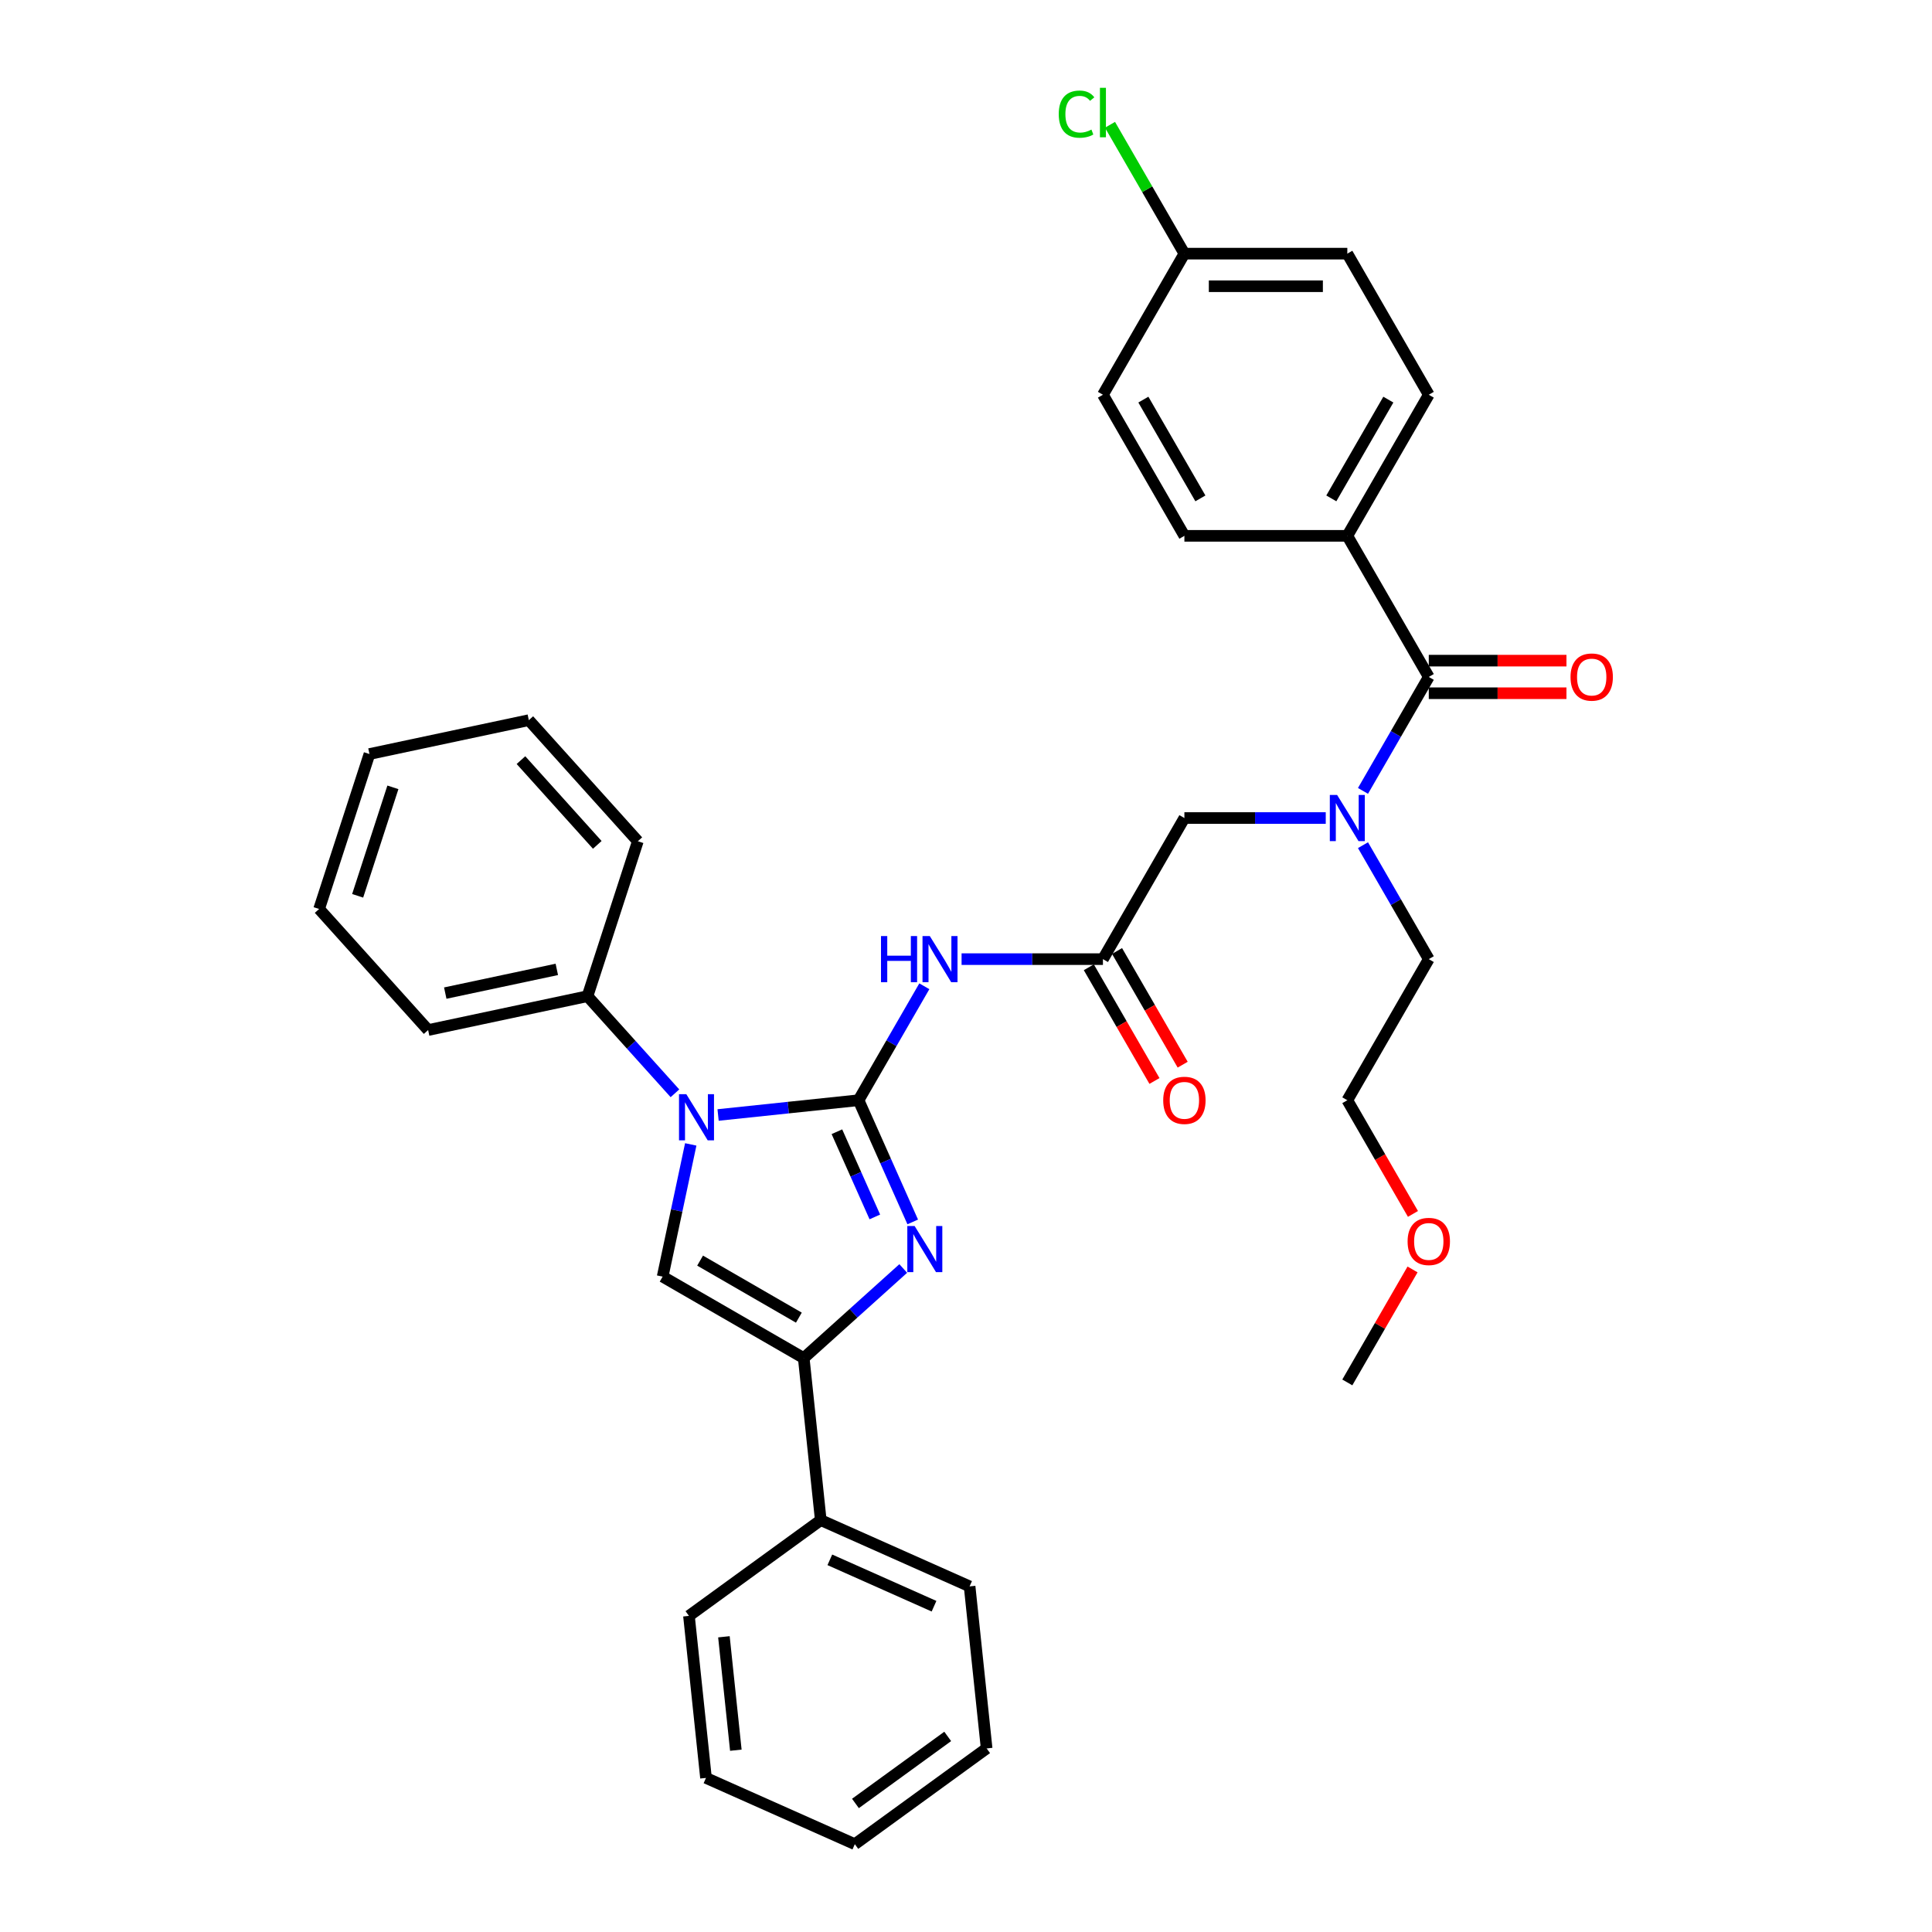 <?xml version='1.0' encoding='iso-8859-1'?>
<svg version='1.1' baseProfile='full'
              xmlns='http://www.w3.org/2000/svg'
                      xmlns:rdkit='http://www.rdkit.org/xml'
                      xmlns:xlink='http://www.w3.org/1999/xlink'
                  xml:space='preserve'
width='1000px' height='1000px' viewBox='0 0 1000 1000'>
<!-- END OF HEADER -->
<rect style='opacity:1.0;fill:#FFFFFF;stroke:none' width='1000' height='1000' x='0' y='0'> </rect>
<path class='bond-0' d='M 686.205,423.413 L 649.623,423.413' style='fill:none;fill-rule:evenodd;stroke:#0000FF;stroke-width:6px;stroke-linecap:butt;stroke-linejoin:miter;stroke-opacity:1' />
<path class='bond-0' d='M 649.623,423.413 L 613.041,423.413' style='fill:none;fill-rule:evenodd;stroke:#000000;stroke-width:6px;stroke-linecap:butt;stroke-linejoin:miter;stroke-opacity:1' />
<path class='bond-1' d='M 705.482,409.364 L 722.508,379.873' style='fill:none;fill-rule:evenodd;stroke:#0000FF;stroke-width:6px;stroke-linecap:butt;stroke-linejoin:miter;stroke-opacity:1' />
<path class='bond-1' d='M 722.508,379.873 L 739.535,350.382' style='fill:none;fill-rule:evenodd;stroke:#000000;stroke-width:6px;stroke-linecap:butt;stroke-linejoin:miter;stroke-opacity:1' />
<path class='bond-2' d='M 705.482,437.463 L 722.508,466.954' style='fill:none;fill-rule:evenodd;stroke:#0000FF;stroke-width:6px;stroke-linecap:butt;stroke-linejoin:miter;stroke-opacity:1' />
<path class='bond-2' d='M 722.508,466.954 L 739.535,496.445' style='fill:none;fill-rule:evenodd;stroke:#000000;stroke-width:6px;stroke-linecap:butt;stroke-linejoin:miter;stroke-opacity:1' />
<path class='bond-3' d='M 697.37,277.35 L 739.535,204.319' style='fill:none;fill-rule:evenodd;stroke:#000000;stroke-width:6px;stroke-linecap:butt;stroke-linejoin:miter;stroke-opacity:1' />
<path class='bond-3' d='M 689.089,257.963 L 718.604,206.841' style='fill:none;fill-rule:evenodd;stroke:#000000;stroke-width:6px;stroke-linecap:butt;stroke-linejoin:miter;stroke-opacity:1' />
<path class='bond-4' d='M 697.37,277.35 L 613.041,277.35' style='fill:none;fill-rule:evenodd;stroke:#000000;stroke-width:6px;stroke-linecap:butt;stroke-linejoin:miter;stroke-opacity:1' />
<path class='bond-5' d='M 697.37,277.35 L 739.535,350.382' style='fill:none;fill-rule:evenodd;stroke:#000000;stroke-width:6px;stroke-linecap:butt;stroke-linejoin:miter;stroke-opacity:1' />
<path class='bond-6' d='M 739.535,358.815 L 775.164,358.815' style='fill:none;fill-rule:evenodd;stroke:#000000;stroke-width:6px;stroke-linecap:butt;stroke-linejoin:miter;stroke-opacity:1' />
<path class='bond-6' d='M 775.164,358.815 L 810.794,358.815' style='fill:none;fill-rule:evenodd;stroke:#FF0000;stroke-width:6px;stroke-linecap:butt;stroke-linejoin:miter;stroke-opacity:1' />
<path class='bond-6' d='M 739.535,341.949 L 775.164,341.949' style='fill:none;fill-rule:evenodd;stroke:#000000;stroke-width:6px;stroke-linecap:butt;stroke-linejoin:miter;stroke-opacity:1' />
<path class='bond-6' d='M 775.164,341.949 L 810.794,341.949' style='fill:none;fill-rule:evenodd;stroke:#FF0000;stroke-width:6px;stroke-linecap:butt;stroke-linejoin:miter;stroke-opacity:1' />
<path class='bond-7' d='M 739.535,204.319 L 697.37,131.287' style='fill:none;fill-rule:evenodd;stroke:#000000;stroke-width:6px;stroke-linecap:butt;stroke-linejoin:miter;stroke-opacity:1' />
<path class='bond-8' d='M 613.041,277.35 L 570.876,204.319' style='fill:none;fill-rule:evenodd;stroke:#000000;stroke-width:6px;stroke-linecap:butt;stroke-linejoin:miter;stroke-opacity:1' />
<path class='bond-8' d='M 621.322,257.963 L 591.807,206.841' style='fill:none;fill-rule:evenodd;stroke:#000000;stroke-width:6px;stroke-linecap:butt;stroke-linejoin:miter;stroke-opacity:1' />
<path class='bond-9' d='M 731.346,628.324 L 714.358,598.9' style='fill:none;fill-rule:evenodd;stroke:#FF0000;stroke-width:6px;stroke-linecap:butt;stroke-linejoin:miter;stroke-opacity:1' />
<path class='bond-9' d='M 714.358,598.9 L 697.37,569.476' style='fill:none;fill-rule:evenodd;stroke:#000000;stroke-width:6px;stroke-linecap:butt;stroke-linejoin:miter;stroke-opacity:1' />
<path class='bond-10' d='M 731.132,657.063 L 714.251,686.301' style='fill:none;fill-rule:evenodd;stroke:#FF0000;stroke-width:6px;stroke-linecap:butt;stroke-linejoin:miter;stroke-opacity:1' />
<path class='bond-10' d='M 714.251,686.301 L 697.37,715.539' style='fill:none;fill-rule:evenodd;stroke:#000000;stroke-width:6px;stroke-linecap:butt;stroke-linejoin:miter;stroke-opacity:1' />
<path class='bond-11' d='M 739.535,496.445 L 697.37,569.476' style='fill:none;fill-rule:evenodd;stroke:#000000;stroke-width:6px;stroke-linecap:butt;stroke-linejoin:miter;stroke-opacity:1' />
<path class='bond-12' d='M 497.712,496.445 L 534.294,496.445' style='fill:none;fill-rule:evenodd;stroke:#0000FF;stroke-width:6px;stroke-linecap:butt;stroke-linejoin:miter;stroke-opacity:1' />
<path class='bond-12' d='M 534.294,496.445 L 570.876,496.445' style='fill:none;fill-rule:evenodd;stroke:#000000;stroke-width:6px;stroke-linecap:butt;stroke-linejoin:miter;stroke-opacity:1' />
<path class='bond-13' d='M 478.435,510.494 L 461.408,539.985' style='fill:none;fill-rule:evenodd;stroke:#0000FF;stroke-width:6px;stroke-linecap:butt;stroke-linejoin:miter;stroke-opacity:1' />
<path class='bond-13' d='M 461.408,539.985 L 444.382,569.476' style='fill:none;fill-rule:evenodd;stroke:#000000;stroke-width:6px;stroke-linecap:butt;stroke-linejoin:miter;stroke-opacity:1' />
<path class='bond-14' d='M 563.573,500.661 L 580.561,530.085' style='fill:none;fill-rule:evenodd;stroke:#000000;stroke-width:6px;stroke-linecap:butt;stroke-linejoin:miter;stroke-opacity:1' />
<path class='bond-14' d='M 580.561,530.085 L 597.548,559.509' style='fill:none;fill-rule:evenodd;stroke:#FF0000;stroke-width:6px;stroke-linecap:butt;stroke-linejoin:miter;stroke-opacity:1' />
<path class='bond-14' d='M 578.179,492.228 L 595.167,521.652' style='fill:none;fill-rule:evenodd;stroke:#000000;stroke-width:6px;stroke-linecap:butt;stroke-linejoin:miter;stroke-opacity:1' />
<path class='bond-14' d='M 595.167,521.652 L 612.155,551.076' style='fill:none;fill-rule:evenodd;stroke:#FF0000;stroke-width:6px;stroke-linecap:butt;stroke-linejoin:miter;stroke-opacity:1' />
<path class='bond-15' d='M 570.876,496.445 L 613.041,423.413' style='fill:none;fill-rule:evenodd;stroke:#000000;stroke-width:6px;stroke-linecap:butt;stroke-linejoin:miter;stroke-opacity:1' />
<path class='bond-16' d='M 371.679,577.118 L 408.031,573.297' style='fill:none;fill-rule:evenodd;stroke:#0000FF;stroke-width:6px;stroke-linecap:butt;stroke-linejoin:miter;stroke-opacity:1' />
<path class='bond-16' d='M 408.031,573.297 L 444.382,569.476' style='fill:none;fill-rule:evenodd;stroke:#000000;stroke-width:6px;stroke-linecap:butt;stroke-linejoin:miter;stroke-opacity:1' />
<path class='bond-17' d='M 357.528,592.341 L 350.254,626.559' style='fill:none;fill-rule:evenodd;stroke:#0000FF;stroke-width:6px;stroke-linecap:butt;stroke-linejoin:miter;stroke-opacity:1' />
<path class='bond-17' d='M 350.254,626.559 L 342.981,660.778' style='fill:none;fill-rule:evenodd;stroke:#000000;stroke-width:6px;stroke-linecap:butt;stroke-linejoin:miter;stroke-opacity:1' />
<path class='bond-18' d='M 349.349,565.891 L 326.718,540.757' style='fill:none;fill-rule:evenodd;stroke:#0000FF;stroke-width:6px;stroke-linecap:butt;stroke-linejoin:miter;stroke-opacity:1' />
<path class='bond-18' d='M 326.718,540.757 L 304.087,515.622' style='fill:none;fill-rule:evenodd;stroke:#000000;stroke-width:6px;stroke-linecap:butt;stroke-linejoin:miter;stroke-opacity:1' />
<path class='bond-19' d='M 444.382,569.476 L 458.404,600.971' style='fill:none;fill-rule:evenodd;stroke:#000000;stroke-width:6px;stroke-linecap:butt;stroke-linejoin:miter;stroke-opacity:1' />
<path class='bond-19' d='M 458.404,600.971 L 472.427,632.466' style='fill:none;fill-rule:evenodd;stroke:#0000FF;stroke-width:6px;stroke-linecap:butt;stroke-linejoin:miter;stroke-opacity:1' />
<path class='bond-19' d='M 433.181,585.785 L 442.996,607.831' style='fill:none;fill-rule:evenodd;stroke:#000000;stroke-width:6px;stroke-linecap:butt;stroke-linejoin:miter;stroke-opacity:1' />
<path class='bond-19' d='M 442.996,607.831 L 452.812,629.878' style='fill:none;fill-rule:evenodd;stroke:#0000FF;stroke-width:6px;stroke-linecap:butt;stroke-linejoin:miter;stroke-opacity:1' />
<path class='bond-20' d='M 467.516,656.568 L 441.765,679.756' style='fill:none;fill-rule:evenodd;stroke:#0000FF;stroke-width:6px;stroke-linecap:butt;stroke-linejoin:miter;stroke-opacity:1' />
<path class='bond-20' d='M 441.765,679.756 L 416.013,702.943' style='fill:none;fill-rule:evenodd;stroke:#000000;stroke-width:6px;stroke-linecap:butt;stroke-linejoin:miter;stroke-opacity:1' />
<path class='bond-21' d='M 416.013,702.943 L 424.827,786.81' style='fill:none;fill-rule:evenodd;stroke:#000000;stroke-width:6px;stroke-linecap:butt;stroke-linejoin:miter;stroke-opacity:1' />
<path class='bond-22' d='M 416.013,702.943 L 342.981,660.778' style='fill:none;fill-rule:evenodd;stroke:#000000;stroke-width:6px;stroke-linecap:butt;stroke-linejoin:miter;stroke-opacity:1' />
<path class='bond-22' d='M 413.491,682.012 L 362.369,652.496' style='fill:none;fill-rule:evenodd;stroke:#000000;stroke-width:6px;stroke-linecap:butt;stroke-linejoin:miter;stroke-opacity:1' />
<path class='bond-23' d='M 365.418,920.246 L 356.603,836.378' style='fill:none;fill-rule:evenodd;stroke:#000000;stroke-width:6px;stroke-linecap:butt;stroke-linejoin:miter;stroke-opacity:1' />
<path class='bond-23' d='M 380.87,905.902 L 374.699,847.195' style='fill:none;fill-rule:evenodd;stroke:#000000;stroke-width:6px;stroke-linecap:butt;stroke-linejoin:miter;stroke-opacity:1' />
<path class='bond-24' d='M 365.418,920.246 L 442.457,954.545' style='fill:none;fill-rule:evenodd;stroke:#000000;stroke-width:6px;stroke-linecap:butt;stroke-linejoin:miter;stroke-opacity:1' />
<path class='bond-25' d='M 442.457,954.545 L 510.681,904.978' style='fill:none;fill-rule:evenodd;stroke:#000000;stroke-width:6px;stroke-linecap:butt;stroke-linejoin:miter;stroke-opacity:1' />
<path class='bond-25' d='M 442.777,933.466 L 490.534,898.768' style='fill:none;fill-rule:evenodd;stroke:#000000;stroke-width:6px;stroke-linecap:butt;stroke-linejoin:miter;stroke-opacity:1' />
<path class='bond-26' d='M 165.173,470.486 L 191.232,390.284' style='fill:none;fill-rule:evenodd;stroke:#000000;stroke-width:6px;stroke-linecap:butt;stroke-linejoin:miter;stroke-opacity:1' />
<path class='bond-26' d='M 185.122,463.668 L 203.363,407.526' style='fill:none;fill-rule:evenodd;stroke:#000000;stroke-width:6px;stroke-linecap:butt;stroke-linejoin:miter;stroke-opacity:1' />
<path class='bond-27' d='M 165.173,470.486 L 221.6,533.155' style='fill:none;fill-rule:evenodd;stroke:#000000;stroke-width:6px;stroke-linecap:butt;stroke-linejoin:miter;stroke-opacity:1' />
<path class='bond-28' d='M 191.232,390.284 L 273.718,372.751' style='fill:none;fill-rule:evenodd;stroke:#000000;stroke-width:6px;stroke-linecap:butt;stroke-linejoin:miter;stroke-opacity:1' />
<path class='bond-29' d='M 273.718,372.751 L 330.146,435.42' style='fill:none;fill-rule:evenodd;stroke:#000000;stroke-width:6px;stroke-linecap:butt;stroke-linejoin:miter;stroke-opacity:1' />
<path class='bond-29' d='M 269.649,393.437 L 309.148,437.305' style='fill:none;fill-rule:evenodd;stroke:#000000;stroke-width:6px;stroke-linecap:butt;stroke-linejoin:miter;stroke-opacity:1' />
<path class='bond-30' d='M 330.146,435.42 L 304.087,515.622' style='fill:none;fill-rule:evenodd;stroke:#000000;stroke-width:6px;stroke-linecap:butt;stroke-linejoin:miter;stroke-opacity:1' />
<path class='bond-31' d='M 304.087,515.622 L 221.6,533.155' style='fill:none;fill-rule:evenodd;stroke:#000000;stroke-width:6px;stroke-linecap:butt;stroke-linejoin:miter;stroke-opacity:1' />
<path class='bond-31' d='M 288.207,501.755 L 230.466,514.028' style='fill:none;fill-rule:evenodd;stroke:#000000;stroke-width:6px;stroke-linecap:butt;stroke-linejoin:miter;stroke-opacity:1' />
<path class='bond-32' d='M 510.681,904.978 L 501.866,821.11' style='fill:none;fill-rule:evenodd;stroke:#000000;stroke-width:6px;stroke-linecap:butt;stroke-linejoin:miter;stroke-opacity:1' />
<path class='bond-33' d='M 501.866,821.11 L 424.827,786.81' style='fill:none;fill-rule:evenodd;stroke:#000000;stroke-width:6px;stroke-linecap:butt;stroke-linejoin:miter;stroke-opacity:1' />
<path class='bond-33' d='M 483.45,831.373 L 429.523,807.363' style='fill:none;fill-rule:evenodd;stroke:#000000;stroke-width:6px;stroke-linecap:butt;stroke-linejoin:miter;stroke-opacity:1' />
<path class='bond-34' d='M 424.827,786.81 L 356.603,836.378' style='fill:none;fill-rule:evenodd;stroke:#000000;stroke-width:6px;stroke-linecap:butt;stroke-linejoin:miter;stroke-opacity:1' />
<path class='bond-35' d='M 613.041,131.287 L 570.876,204.319' style='fill:none;fill-rule:evenodd;stroke:#000000;stroke-width:6px;stroke-linecap:butt;stroke-linejoin:miter;stroke-opacity:1' />
<path class='bond-36' d='M 613.041,131.287 L 593.788,97.941' style='fill:none;fill-rule:evenodd;stroke:#000000;stroke-width:6px;stroke-linecap:butt;stroke-linejoin:miter;stroke-opacity:1' />
<path class='bond-36' d='M 593.788,97.941 L 574.536,64.595' style='fill:none;fill-rule:evenodd;stroke:#00CC00;stroke-width:6px;stroke-linecap:butt;stroke-linejoin:miter;stroke-opacity:1' />
<path class='bond-37' d='M 613.041,131.287 L 697.37,131.287' style='fill:none;fill-rule:evenodd;stroke:#000000;stroke-width:6px;stroke-linecap:butt;stroke-linejoin:miter;stroke-opacity:1' />
<path class='bond-37' d='M 625.69,148.153 L 684.721,148.153' style='fill:none;fill-rule:evenodd;stroke:#000000;stroke-width:6px;stroke-linecap:butt;stroke-linejoin:miter;stroke-opacity:1' />
<path  class='atom-0' d='M 692.091 411.472
L 699.917 424.122
Q 700.693 425.37, 701.941 427.63
Q 703.189 429.89, 703.257 430.025
L 703.257 411.472
L 706.427 411.472
L 706.427 435.354
L 703.155 435.354
L 694.756 421.524
Q 693.778 419.905, 692.732 418.05
Q 691.72 416.195, 691.417 415.621
L 691.417 435.354
L 688.313 435.354
L 688.313 411.472
L 692.091 411.472
' fill='#0000FF'/>
<path  class='atom-3' d='M 812.902 350.449
Q 812.902 344.715, 815.735 341.51
Q 818.569 338.306, 823.865 338.306
Q 829.161 338.306, 831.994 341.51
Q 834.827 344.715, 834.827 350.449
Q 834.827 356.251, 831.96 359.557
Q 829.093 362.829, 823.865 362.829
Q 818.602 362.829, 815.735 359.557
Q 812.902 356.285, 812.902 350.449
M 823.865 360.13
Q 827.508 360.13, 829.464 357.702
Q 831.454 355.239, 831.454 350.449
Q 831.454 345.761, 829.464 343.399
Q 827.508 341.004, 823.865 341.004
Q 820.222 341.004, 818.231 343.366
Q 816.275 345.727, 816.275 350.449
Q 816.275 355.273, 818.231 357.702
Q 820.222 360.13, 823.865 360.13
' fill='#FF0000'/>
<path  class='atom-6' d='M 728.572 642.575
Q 728.572 636.841, 731.406 633.636
Q 734.239 630.432, 739.535 630.432
Q 744.831 630.432, 747.664 633.636
Q 750.498 636.841, 750.498 642.575
Q 750.498 648.377, 747.631 651.683
Q 744.764 654.955, 739.535 654.955
Q 734.273 654.955, 731.406 651.683
Q 728.572 648.411, 728.572 642.575
M 739.535 652.256
Q 743.178 652.256, 745.135 649.828
Q 747.125 647.365, 747.125 642.575
Q 747.125 637.887, 745.135 635.525
Q 743.178 633.13, 739.535 633.13
Q 735.892 633.13, 733.902 635.492
Q 731.945 637.853, 731.945 642.575
Q 731.945 647.399, 733.902 649.828
Q 735.892 652.256, 739.535 652.256
' fill='#FF0000'/>
<path  class='atom-8' d='M 456.002 484.504
L 459.241 484.504
L 459.241 494.657
L 471.452 494.657
L 471.452 484.504
L 474.69 484.504
L 474.69 508.386
L 471.452 508.386
L 471.452 497.356
L 459.241 497.356
L 459.241 508.386
L 456.002 508.386
L 456.002 484.504
' fill='#0000FF'/>
<path  class='atom-8' d='M 481.267 484.504
L 489.093 497.153
Q 489.869 498.401, 491.117 500.661
Q 492.365 502.921, 492.433 503.056
L 492.433 484.504
L 495.604 484.504
L 495.604 508.386
L 492.332 508.386
L 483.932 494.556
Q 482.954 492.937, 481.908 491.082
Q 480.896 489.226, 480.593 488.653
L 480.593 508.386
L 477.49 508.386
L 477.49 484.504
L 481.267 484.504
' fill='#0000FF'/>
<path  class='atom-10' d='M 602.078 569.544
Q 602.078 563.809, 604.911 560.605
Q 607.745 557.4, 613.041 557.4
Q 618.337 557.4, 621.17 560.605
Q 624.004 563.809, 624.004 569.544
Q 624.004 575.346, 621.136 578.651
Q 618.269 581.923, 613.041 581.923
Q 607.779 581.923, 604.911 578.651
Q 602.078 575.379, 602.078 569.544
M 613.041 579.225
Q 616.684 579.225, 618.64 576.796
Q 620.63 574.334, 620.63 569.544
Q 620.63 564.855, 618.64 562.494
Q 616.684 560.099, 613.041 560.099
Q 609.398 560.099, 607.408 562.46
Q 605.451 564.821, 605.451 569.544
Q 605.451 574.368, 607.408 576.796
Q 609.398 579.225, 613.041 579.225
' fill='#FF0000'/>
<path  class='atom-12' d='M 355.235 566.35
L 363.061 579
Q 363.837 580.248, 365.085 582.508
Q 366.333 584.768, 366.4 584.903
L 366.4 566.35
L 369.571 566.35
L 369.571 590.232
L 366.299 590.232
L 357.9 576.402
Q 356.922 574.783, 355.876 572.928
Q 354.864 571.073, 354.561 570.499
L 354.561 590.232
L 351.457 590.232
L 351.457 566.35
L 355.235 566.35
' fill='#0000FF'/>
<path  class='atom-14' d='M 473.403 634.574
L 481.228 647.224
Q 482.004 648.472, 483.252 650.732
Q 484.5 652.992, 484.568 653.127
L 484.568 634.574
L 487.739 634.574
L 487.739 658.456
L 484.467 658.456
L 476.067 644.626
Q 475.089 643.007, 474.044 641.152
Q 473.032 639.297, 472.728 638.723
L 472.728 658.456
L 469.625 658.456
L 469.625 634.574
L 473.403 634.574
' fill='#0000FF'/>
<path  class='atom-34' d='M 548.006 59.082
Q 548.006 53.145, 550.772 50.042
Q 553.572 46.905, 558.868 46.905
Q 563.792 46.905, 566.423 50.379
L 564.197 52.201
Q 562.274 49.671, 558.868 49.671
Q 555.258 49.671, 553.336 52.1
Q 551.447 54.495, 551.447 59.082
Q 551.447 63.805, 553.403 66.233
Q 555.393 68.662, 559.239 68.662
Q 561.87 68.662, 564.939 67.077
L 565.884 69.606
Q 564.636 70.416, 562.747 70.888
Q 560.858 71.361, 558.766 71.361
Q 553.572 71.361, 550.772 68.19
Q 548.006 65.019, 548.006 59.082
' fill='#00CC00'/>
<path  class='atom-34' d='M 569.324 45.455
L 572.428 45.455
L 572.428 71.057
L 569.324 71.057
L 569.324 45.455
' fill='#00CC00'/>
</svg>
